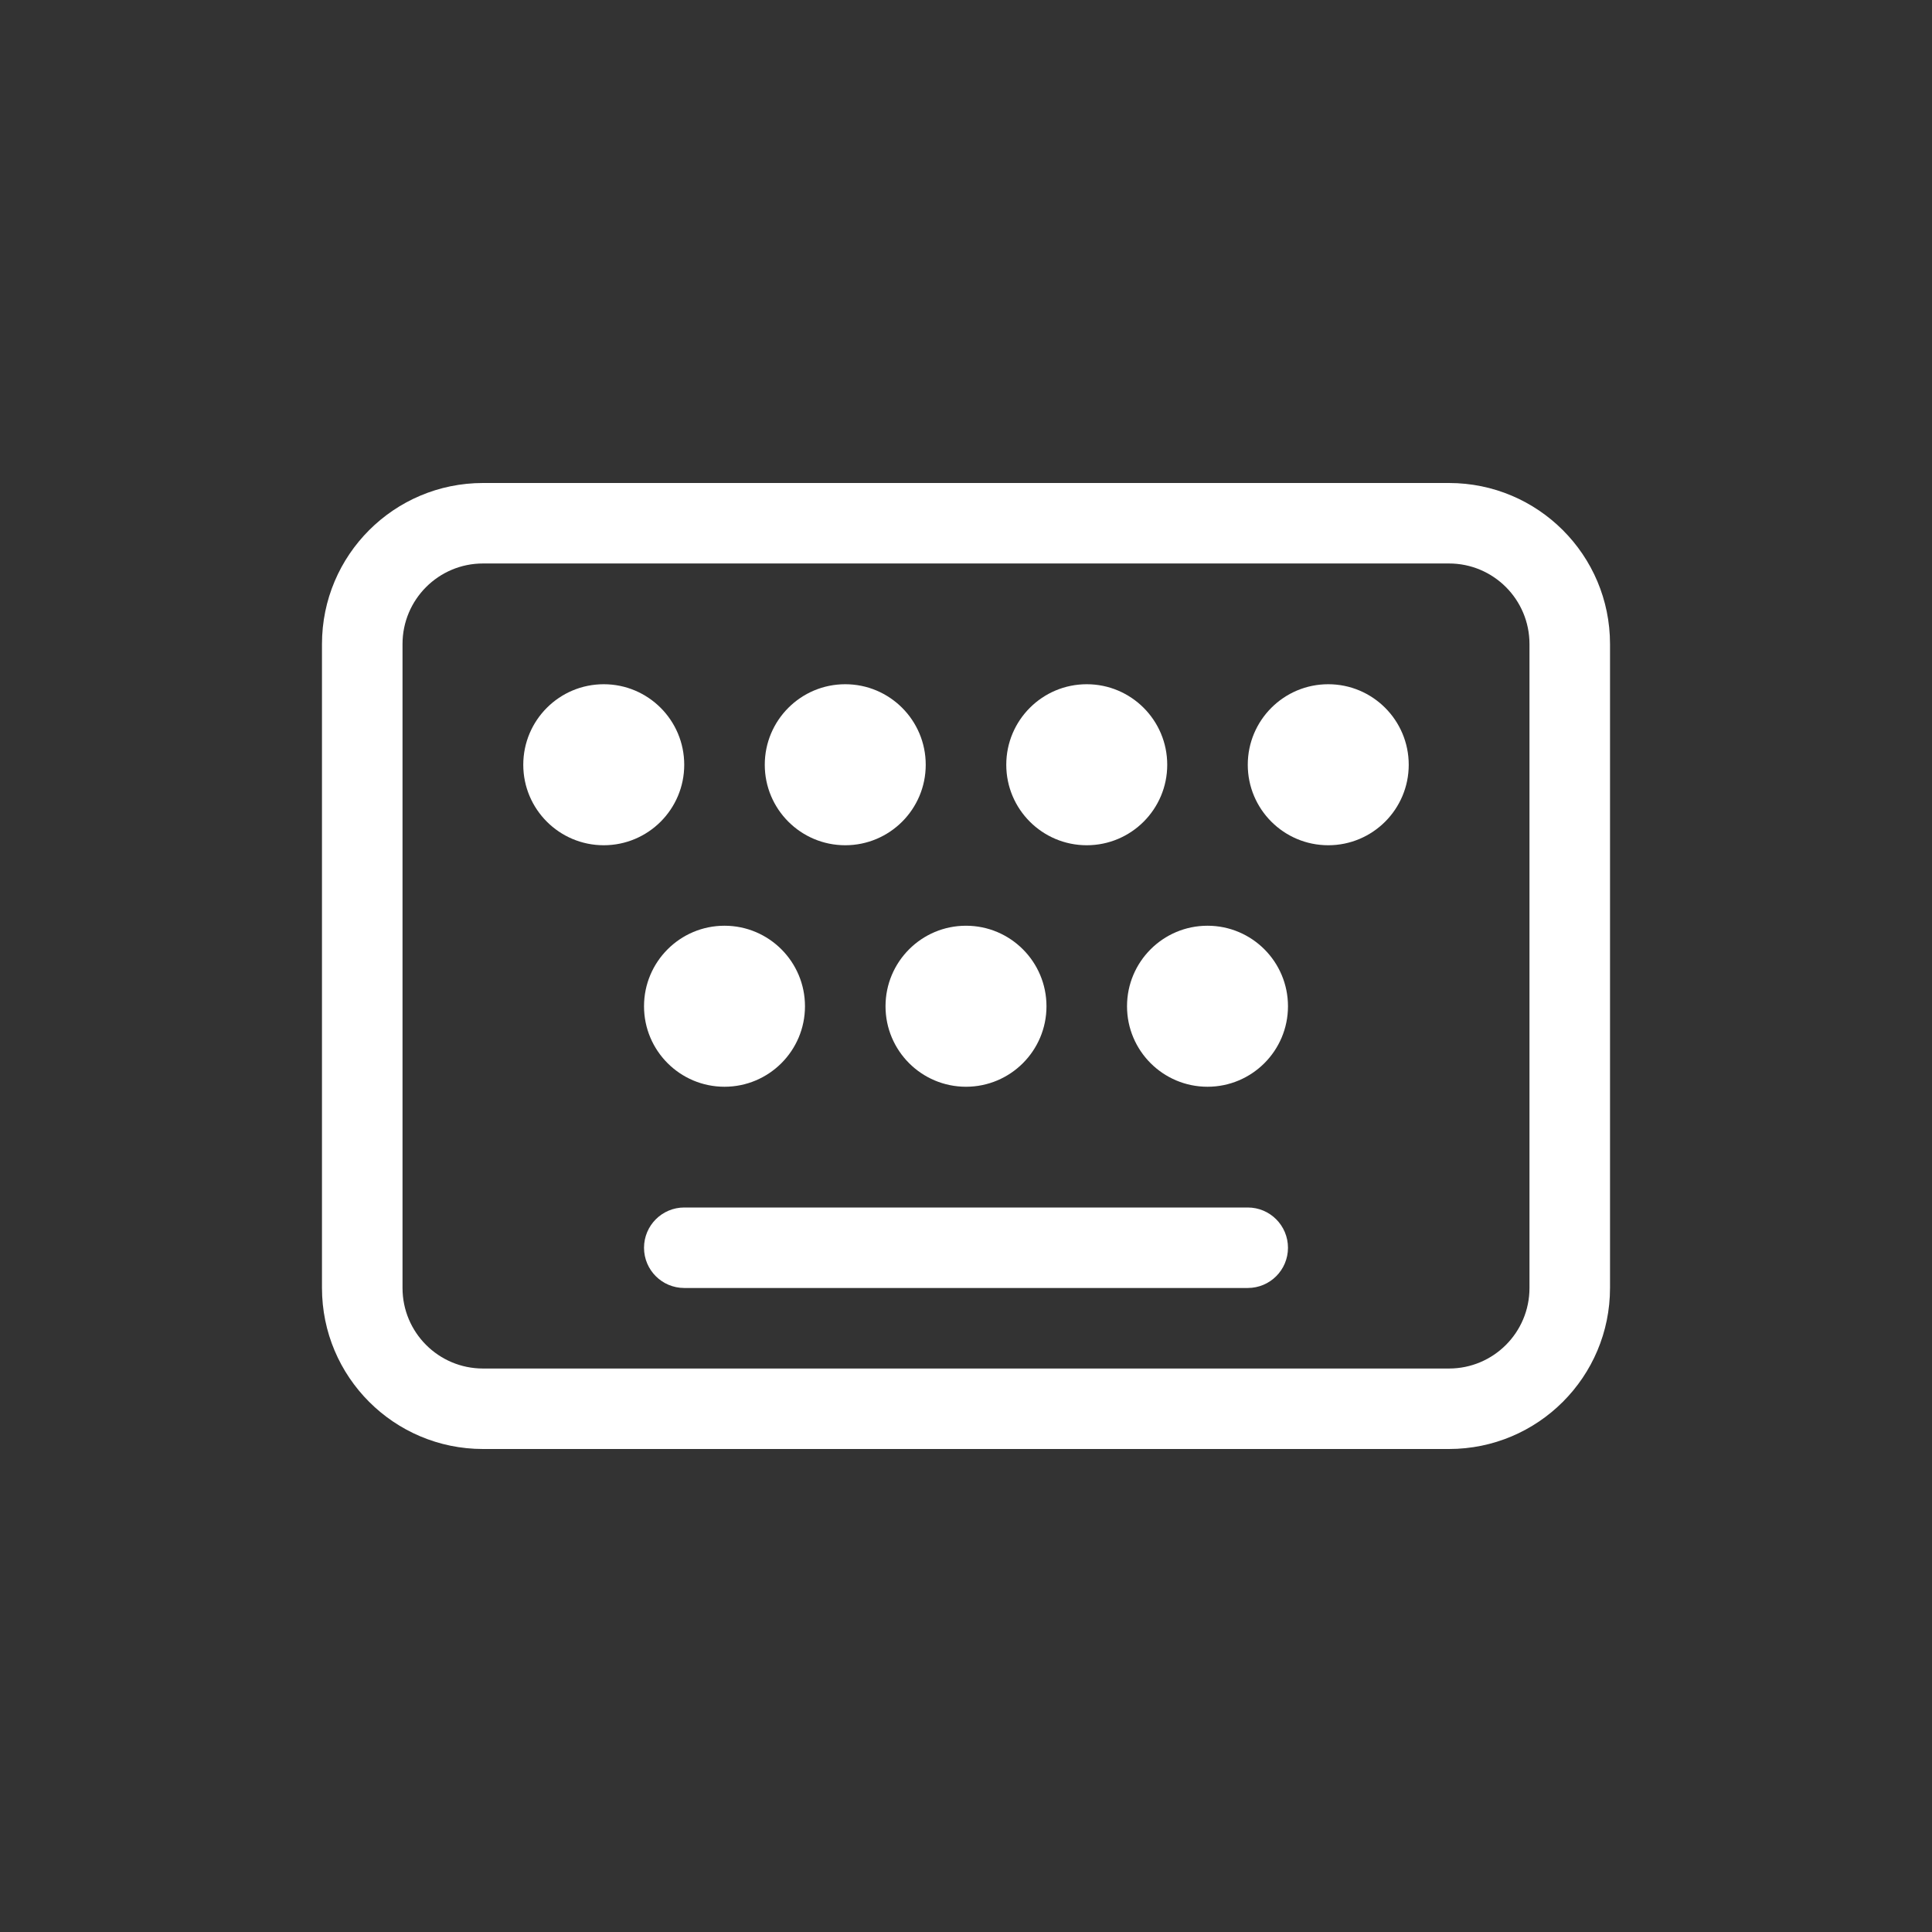 <svg width="32" height="32" viewBox="0 0 32 32" fill="none" xmlns="http://www.w3.org/2000/svg">
<rect x="0" y="0" width="32" height="32" fill="#333333" stroke="none"/>
<path d="M10.667 20.667C10.667 20.299 10.965 20 11.333 20H20.667C21.035 20 21.333 20.299 21.333 20.667C21.333 21.035 21.035 21.333 20.667 21.333H11.333C10.965 21.333 10.667 21.035 10.667 20.667Z" fill="#FFFFFF"/>
<path d="M10 11.333C9.264 11.333 8.667 11.93 8.667 12.667C8.667 13.403 9.264 14 10 14C10.736 14 11.333 13.403 11.333 12.667C11.333 11.93 10.736 11.333 10 11.333Z" fill="#FFFFFF"/>
<path d="M10.667 16.667C10.667 15.93 11.264 15.333 12 15.333C12.736 15.333 13.333 15.93 13.333 16.667C13.333 17.403 12.736 18 12 18C11.264 18 10.667 17.403 10.667 16.667Z" fill="#FFFFFF"/>
<path d="M14 11.333C13.264 11.333 12.667 11.93 12.667 12.667C12.667 13.403 13.264 14 14 14C14.736 14 15.333 13.403 15.333 12.667C15.333 11.93 14.736 11.333 14 11.333Z" fill="#FFFFFF"/>
<path d="M14.667 16.667C14.667 15.93 15.264 15.333 16 15.333C16.736 15.333 17.333 15.93 17.333 16.667C17.333 17.403 16.736 18 16 18C15.264 18 14.667 17.403 14.667 16.667Z" fill="#FFFFFF"/>
<path d="M18 11.333C17.264 11.333 16.667 11.93 16.667 12.667C16.667 13.403 17.264 14 18 14C18.736 14 19.333 13.403 19.333 12.667C19.333 11.93 18.736 11.333 18 11.333Z" fill="#FFFFFF"/>
<path d="M18.667 16.667C18.667 15.93 19.264 15.333 20 15.333C20.736 15.333 21.333 15.93 21.333 16.667C21.333 17.403 20.736 18 20 18C19.264 18 18.667 17.403 18.667 16.667Z" fill="#FFFFFF"/>
<path d="M22 11.333C21.264 11.333 20.667 11.93 20.667 12.667C20.667 13.403 21.264 14 22 14C22.736 14 23.333 13.403 23.333 12.667C23.333 11.93 22.736 11.333 22 11.333Z" fill="#FFFFFF"/>
<path fill-rule="evenodd" clip-rule="evenodd" d="M8 8C6.527 8 5.333 9.194 5.333 10.667V21.333C5.333 22.806 6.527 24 8 24H24C25.473 24 26.667 22.806 26.667 21.333V10.667C26.667 9.194 25.473 8 24 8H8ZM24 9.333H8C7.264 9.333 6.667 9.93 6.667 10.667V21.333C6.667 22.07 7.264 22.667 8 22.667H24C24.736 22.667 25.333 22.07 25.333 21.333V10.667C25.333 9.93 24.736 9.333 24 9.333Z" fill="#FFFFFF"/>
</svg>
